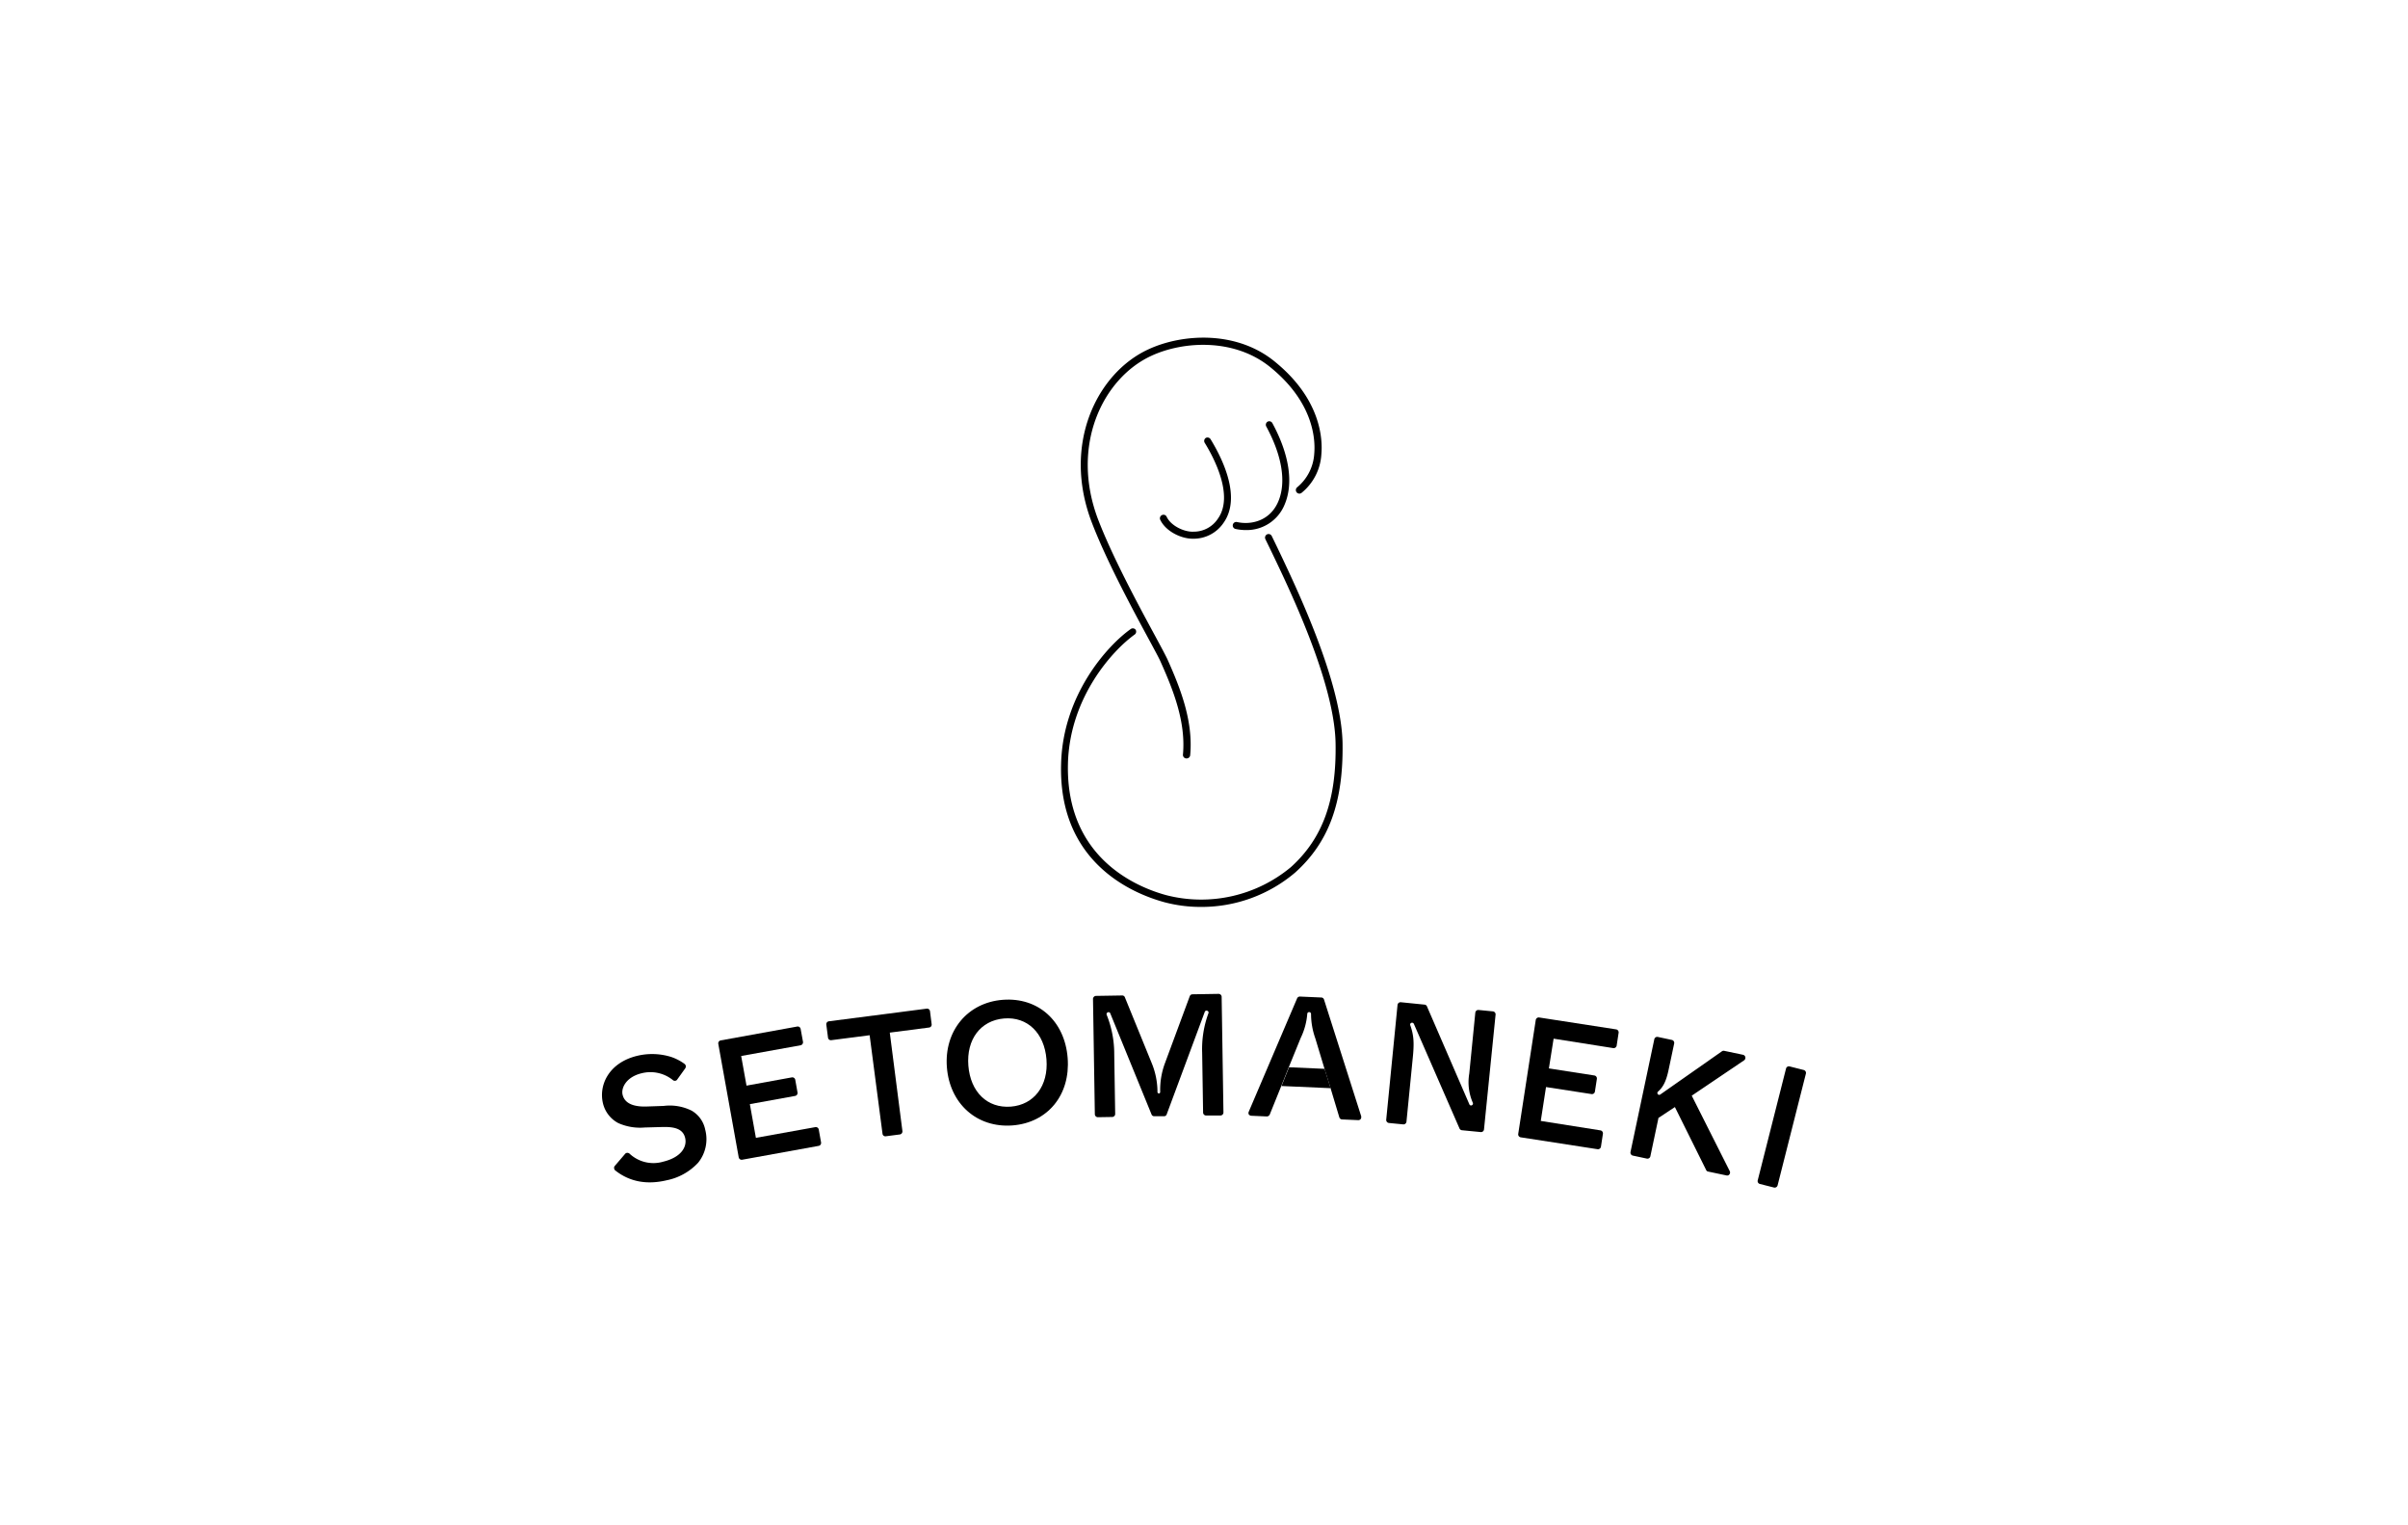 <?xml version="1.0" encoding="UTF-8"?>
<svg xmlns="http://www.w3.org/2000/svg" id="图层_1" data-name="图层 1" viewBox="0 0 510.24 323.15">
  <title>SETOMANEKI</title>
  <path d="M146.55,235.3a10.38,10.38,0,0,0-5.92-1l-3.54.12c-2.31.09-4.67-.37-5.17-2.51-.33-1.39.73-3.75,4.07-4.54a7.56,7.56,0,0,1,6.63,1.49.61.61,0,0,0,.51.1.52.52,0,0,0,.36-.24l1.72-2.4a.82.82,0,0,0,.11-.48.73.73,0,0,0-.25-.43,10.47,10.47,0,0,0-2.83-1.48,13.56,13.56,0,0,0-7.16-.26c-6,1.42-8.25,6.13-7.32,10.06a6.42,6.42,0,0,0,3.24,4.2,11.32,11.32,0,0,0,5.6.94l3.58-.1c2.17-.06,4.49.1,5,2.32.44,1.85-.81,4.07-4.58,5a7.4,7.4,0,0,1-7.24-1.71.73.73,0,0,0-.56-.13.58.58,0,0,0-.33.19L130.28,247a.56.56,0,0,0-.15.49.65.65,0,0,0,.23.47c3,2.38,6.66,3.1,10.9,2.09h0a12.39,12.39,0,0,0,6.67-3.72,7.93,7.93,0,0,0,1.5-7A6,6,0,0,0,146.55,235.3Z"></path>
  <path d="M172.77,238.79l-12.6,2.27-1.28-7.14,9.6-1.74a.63.63,0,0,0,.5-.72l-.48-2.71a.64.64,0,0,0-.72-.5L158.18,230l-1.13-6.28,12.59-2.27a.65.65,0,0,0,.51-.73l-.5-2.74a.63.63,0,0,0-.72-.5l-16.23,2.94a.64.64,0,0,0-.5.72l4.33,24.06a.64.64,0,0,0,.72.5l16.23-2.94a.63.63,0,0,0,.5-.72l-.49-2.74A.63.63,0,0,0,172.77,238.79Z"></path>
  <polygon points="157.25 245.69 157.25 245.69 157.25 245.69 157.25 245.69"></polygon>
  <path d="M196.37,213.69l-20.74,2.68a.63.63,0,0,0-.54.7l.36,2.76a.61.61,0,0,0,.69.54l8.13-1.05L187,240.19a.61.61,0,0,0,.69.54h0l3-.39a.65.65,0,0,0,.53-.7l-2.68-20.87,8.34-1.08a.62.62,0,0,0,.53-.7l-.35-2.77A.62.62,0,0,0,196.37,213.69Z"></path>
  <path d="M212.48,211.82c-7.47.58-12.44,6.59-11.84,14.3S207,239,214.54,238.43h0c7.47-.58,12.3-6.47,11.69-14.29S220,211.24,212.48,211.82Zm1.71,22.63c-5,.38-8.56-3.12-9-8.68s2.59-9.58,7.55-10,8.56,3.08,9,8.67S219.11,234.06,214.19,234.45Z"></path>
  <path d="M258.24,210.56h0l-5.56.09a.63.63,0,0,0-.58.41l-5.26,14.2a16.09,16.09,0,0,0-1,6.1.3.3,0,0,1-.28.3.32.32,0,0,1-.3-.29,16.08,16.08,0,0,0-1.19-6.07l-5.71-14a.59.59,0,0,0-.59-.4l-5.56.09a.66.66,0,0,0-.61.64l.39,24.44a.65.65,0,0,0,.63.62l3.07-.05a.64.64,0,0,0,.61-.63l-.2-12.69A22.27,22.27,0,0,0,234.5,215a.41.41,0,0,1,.21-.52.39.39,0,0,1,.55.21L244,236.09a.59.59,0,0,0,.59.39l2.05,0a.57.57,0,0,0,.58-.41l8.06-21.69a.39.39,0,0,1,.55-.23.38.38,0,0,1,.23.51,22,22,0,0,0-1.33,8.38l.2,12.68a.64.64,0,0,0,.63.61l3.07,0a.65.65,0,0,0,.61-.64l-.38-24.44A.65.65,0,0,0,258.24,210.56Z"></path>
  <path d="M288.46,236.58l-7.91-24.82a.61.61,0,0,0-.57-.43l-4.53-.2a.64.64,0,0,0-.6.38l-10.24,24a.68.68,0,0,0,0,.59.73.73,0,0,0,.5.28l3.33.15a.71.71,0,0,0,.6-.38l2.46-6.09,1.6-4h0l2.51-6.16a14.25,14.25,0,0,0,1.39-5.08.4.4,0,1,1,.8,0,15.58,15.58,0,0,0,.91,5.17l1.92,6.36,1.28,4.1,1.89,6.28a.63.63,0,0,0,.56.43l3.44.15a.64.64,0,0,0,.52-.23.74.74,0,0,0,.1-.59Z"></path>
  <polygon points="273.14 226.11 271.54 230.08 281.95 230.54 280.67 226.44 273.14 226.11"></polygon>
  <path d="M316.35,214.27l-3.06-.3a.64.64,0,0,0-.68.56l-1.28,12.91a10.87,10.87,0,0,0,.75,6.19.4.4,0,0,1-.2.53.38.38,0,0,1-.53-.2h0l-9-20.78a.59.59,0,0,0-.48-.34l-5.06-.51a.65.65,0,0,0-.68.56l-2.4,24.33a.65.65,0,0,0,.55.69l3.06.3a.64.64,0,0,0,.68-.56l1.34-13.57c.3-3,.25-4.69-.53-6.87a.38.38,0,0,1,.2-.5.42.42,0,0,1,.56.21l9.68,22.18a.64.64,0,0,0,.51.35l4,.39a.63.63,0,0,0,.67-.55L316.9,215A.64.64,0,0,0,316.35,214.27Z"></path>
  <path d="M342.43,218.08l-16.3-2.52a.64.64,0,0,0-.71.52l-3.72,24.16a.64.64,0,0,0,.52.71h0l16.3,2.52a.64.64,0,0,0,.71-.52l.42-2.76a.64.64,0,0,0-.52-.71l-12.65-2,1.11-7.18,9.65,1.49a.63.63,0,0,0,.71-.52l.42-2.71a.64.64,0,0,0-.52-.71l-9.65-1.5,1-6.3,12.65,2a.64.64,0,0,0,.71-.52l.42-2.76A.64.64,0,0,0,342.43,218.08Z"></path>
  <path d="M369.36,223.47l-4-.84a.62.62,0,0,0-.47.08l-13.1,9.18a.39.39,0,0,1-.47-.62l0,0c1.06-.94,1.72-2.11,2.26-4.69l1.17-5.52a.64.64,0,0,0-.48-.74l-3-.64a.63.63,0,0,0-.73.48l-5.05,23.92a.65.65,0,0,0,.48.74l3,.64a.63.63,0,0,0,.73-.48l1.72-8.14,3.48-2.3,6.61,13.31a.54.54,0,0,0,.41.35l3.93.83a.58.58,0,0,0,.61-.24.63.63,0,0,0,.07-.66h0l-8.06-16,11.11-7.5a.68.68,0,0,0,.25-.66A.66.66,0,0,0,369.36,223.47Z"></path>
  <path d="M382.21,226.69l-3-.76a.62.62,0,0,0-.76.45l-6,23.69a.63.63,0,0,0,.45.76l3,.76a.64.64,0,0,0,.76-.45l6-23.69A.64.64,0,0,0,382.21,226.69Z"></path>
  <path d="M252.89,112.64c-1.93.1-4.77-1.22-5.68-3.15a.73.73,0,0,0-1-.36.75.75,0,0,0-.36,1c1.18,2.46,4.43,4,6.85,4H253a7.64,7.64,0,0,0,6.28-3.39c3.75-5.33-.13-13.38-2.78-17.71a.76.76,0,0,0-1-.25.77.77,0,0,0-.25,1c2,3.23,6.23,11.25,2.84,16.07A6.11,6.11,0,0,1,252.89,112.64Z"></path>
  <path d="M272.21,106.88c1.91-4.48,1-10.61-2.61-17.25a.75.75,0,0,0-1-.3.77.77,0,0,0-.3,1c3.38,6.22,4.29,11.88,2.55,15.94s-5.69,5-8.73,4.33a.74.74,0,0,0-.89.57.75.75,0,0,0,.56.89,10.34,10.34,0,0,0,2.26.24v0A8.67,8.67,0,0,0,272.21,106.88Z"></path>
  <path d="M243.39,135.37c1.27,2.35,2.27,4.18,2.61,5,2.59,5.8,5.3,12.57,4.66,19.49a.75.75,0,0,0,.68.82h.09a.75.75,0,0,0,.76-.68c.68-7.3-2.12-14.28-4.79-20.26-.38-.83-1.34-2.61-2.66-5.06-3.31-6.11-8.85-16.34-12-24.47-6.07-15.77.94-30.09,11.23-34.83,6.88-3.18,17.74-3.75,25.32,2.51,9.08,7.43,9.45,15.22,9.19,18.23a10,10,0,0,1-3.61,7.11.77.77,0,0,0-.13,1.06.75.75,0,0,0,1.05.13,11.38,11.38,0,0,0,4.2-8.19c.29-3.23-.11-11.63-9.74-19.51C262.19,70,250.66,70.63,243.36,74c-10.91,5-18.38,20.14-12,36.73C234.51,118.94,240.07,129.23,243.39,135.37Z"></path>
  <path d="M246.72,191.14a30,30,0,0,0,7.76,1v0a30.66,30.66,0,0,0,20-7.32c7.11-6.41,10.19-14.86,10-27.36-.25-13.2-9.91-33.26-14-41.83l-1-2.06a.75.75,0,0,0-1-.36.77.77,0,0,0-.36,1l1,2.06c4.09,8.48,13.66,28.33,13.88,41.21.21,12-2.7,20.12-9.47,26.23a29.72,29.72,0,0,1-26.36,5.95c-6.45-1.74-21.35-8-20.88-27.85.34-14,9.42-24,14.17-27.4a.76.76,0,0,0,.17-1,.75.75,0,0,0-1-.17c-5,3.52-14.43,14-14.79,28.59C224.24,182.76,240,189.3,246.72,191.14Z"></path>
</svg>
